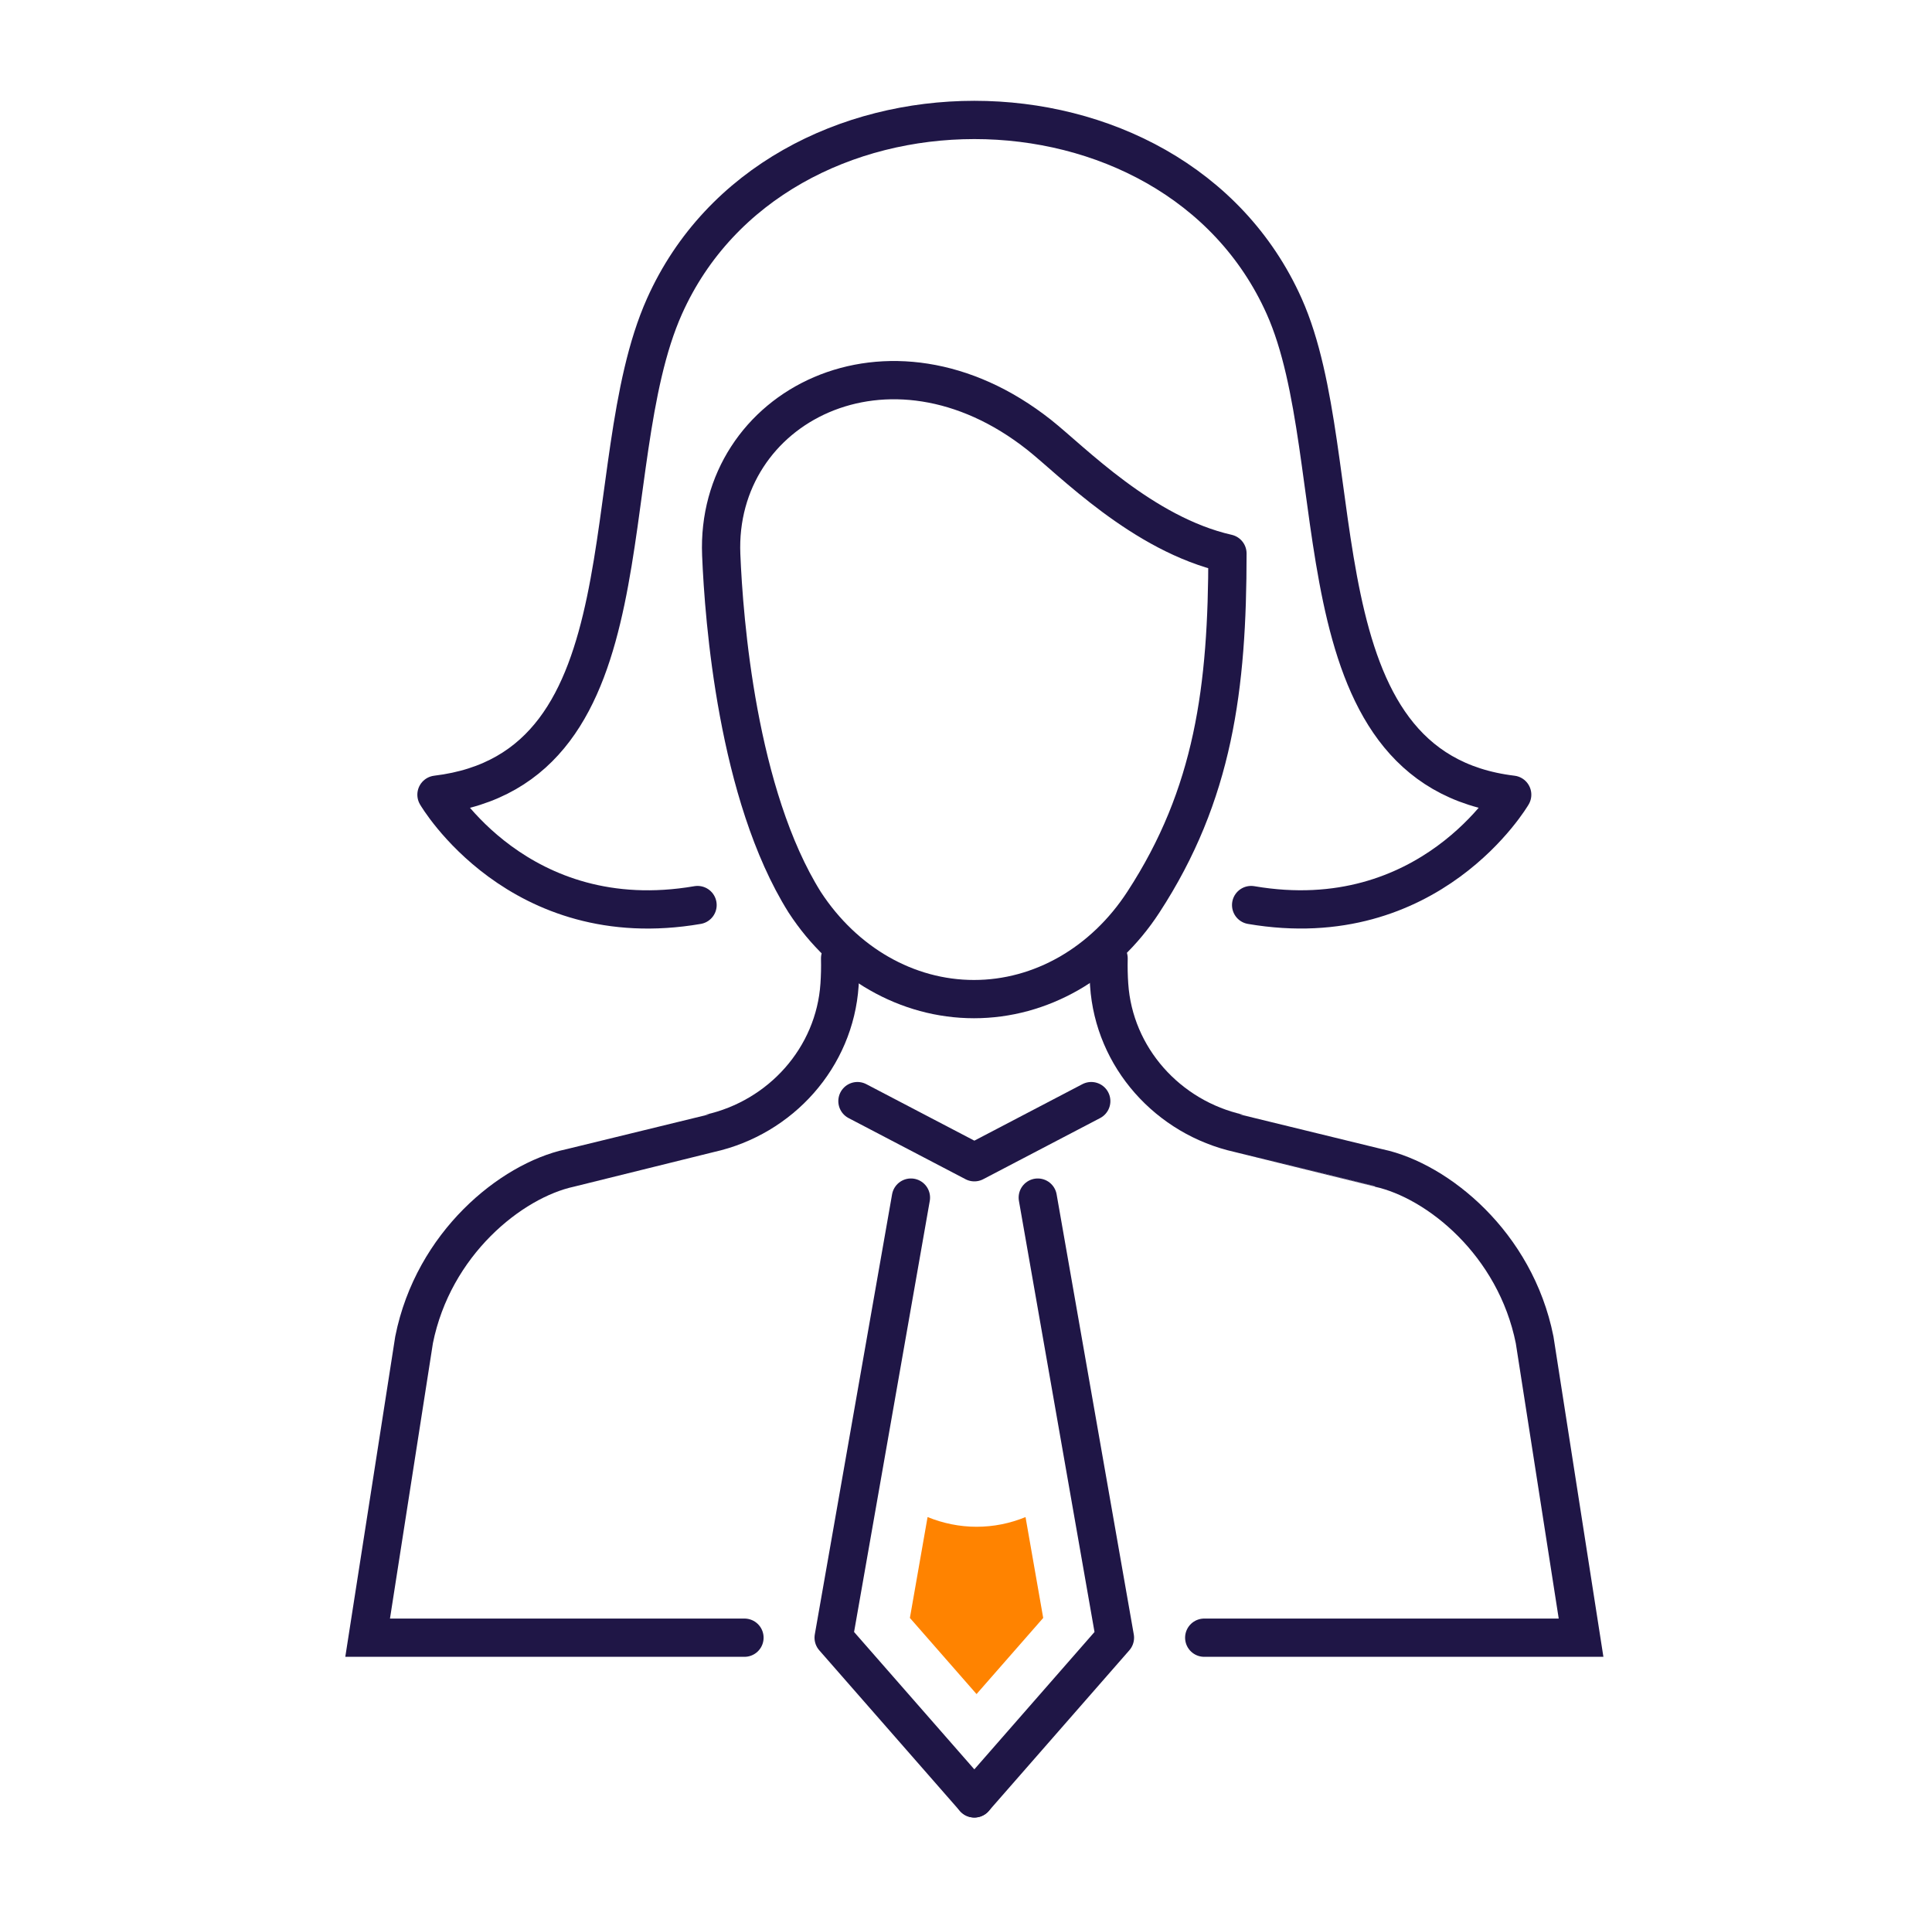 <svg width="101" height="100" viewBox="0 0 101 100" fill="none" xmlns="http://www.w3.org/2000/svg">
<path d="M36.466 47.306C27.112 48.912 22.818 41.538 22.818 41.538C34.262 40.161 30.995 24.375 34.739 16.005C40.549 3.027 61.324 3.021 67.133 16.005C70.72 24.025 67.616 40.161 79.054 41.538C79.054 41.538 74.754 48.906 65.406 47.306" stroke="#1F1646" stroke-width="2" stroke-linecap="round" stroke-linejoin="round"/>
<path d="M64.168 28.929C64.168 35.947 63.449 41.515 59.771 47.155C57.694 50.344 54.409 52.222 50.918 52.222C47.427 52.222 44.142 50.344 42.065 47.155C38.544 41.533 37.843 32.395 37.704 28.995C37.39 21.271 46.455 16.507 54.33 22.733C56.027 24.074 59.735 27.927 64.168 28.929Z" stroke="#1F1646" stroke-width="2" stroke-linecap="round" stroke-linejoin="round"/>
<path d="M54.252 62.597L58.286 85.6L50.936 94" stroke="#1F1646" stroke-width="2" stroke-linecap="round" stroke-linejoin="round"/>
<path d="M47.621 62.597L43.581 85.6L50.936 94" stroke="#1F1646" stroke-width="2" stroke-linecap="round" stroke-linejoin="round"/>
<path d="M38.919 85.6H19.219L21.647 70.031C22.655 64.994 26.713 61.721 29.781 61.051C29.793 61.051 37.101 59.239 37.101 59.239C40.821 58.411 43.635 55.271 43.889 51.473C43.919 51.032 43.931 50.573 43.919 50.09" stroke="#1F1646" stroke-width="2" stroke-miterlimit="10" stroke-linecap="round"/>
<path d="M62.954 85.6H82.654L80.226 70.031C79.217 64.994 75.159 61.721 72.091 61.051C72.079 61.051 64.772 59.239 64.772 59.239C61.052 58.411 58.237 55.271 57.984 51.473C57.954 51.032 57.942 50.573 57.954 50.09" stroke="#1F1646" stroke-width="2" stroke-miterlimit="10" stroke-linecap="round"/>
<path d="M57.048 57.554L50.937 60.749L44.825 57.554" stroke="#1F1646" stroke-width="2" stroke-linecap="round" stroke-linejoin="round"/>
<path d="M48.491 79.295L47.567 84.567L51.051 88.547L54.536 84.567L53.612 79.295C52.803 79.627 51.945 79.802 51.051 79.802C50.158 79.802 49.3 79.621 48.491 79.295Z" fill="#FF8300"/>
</svg>
